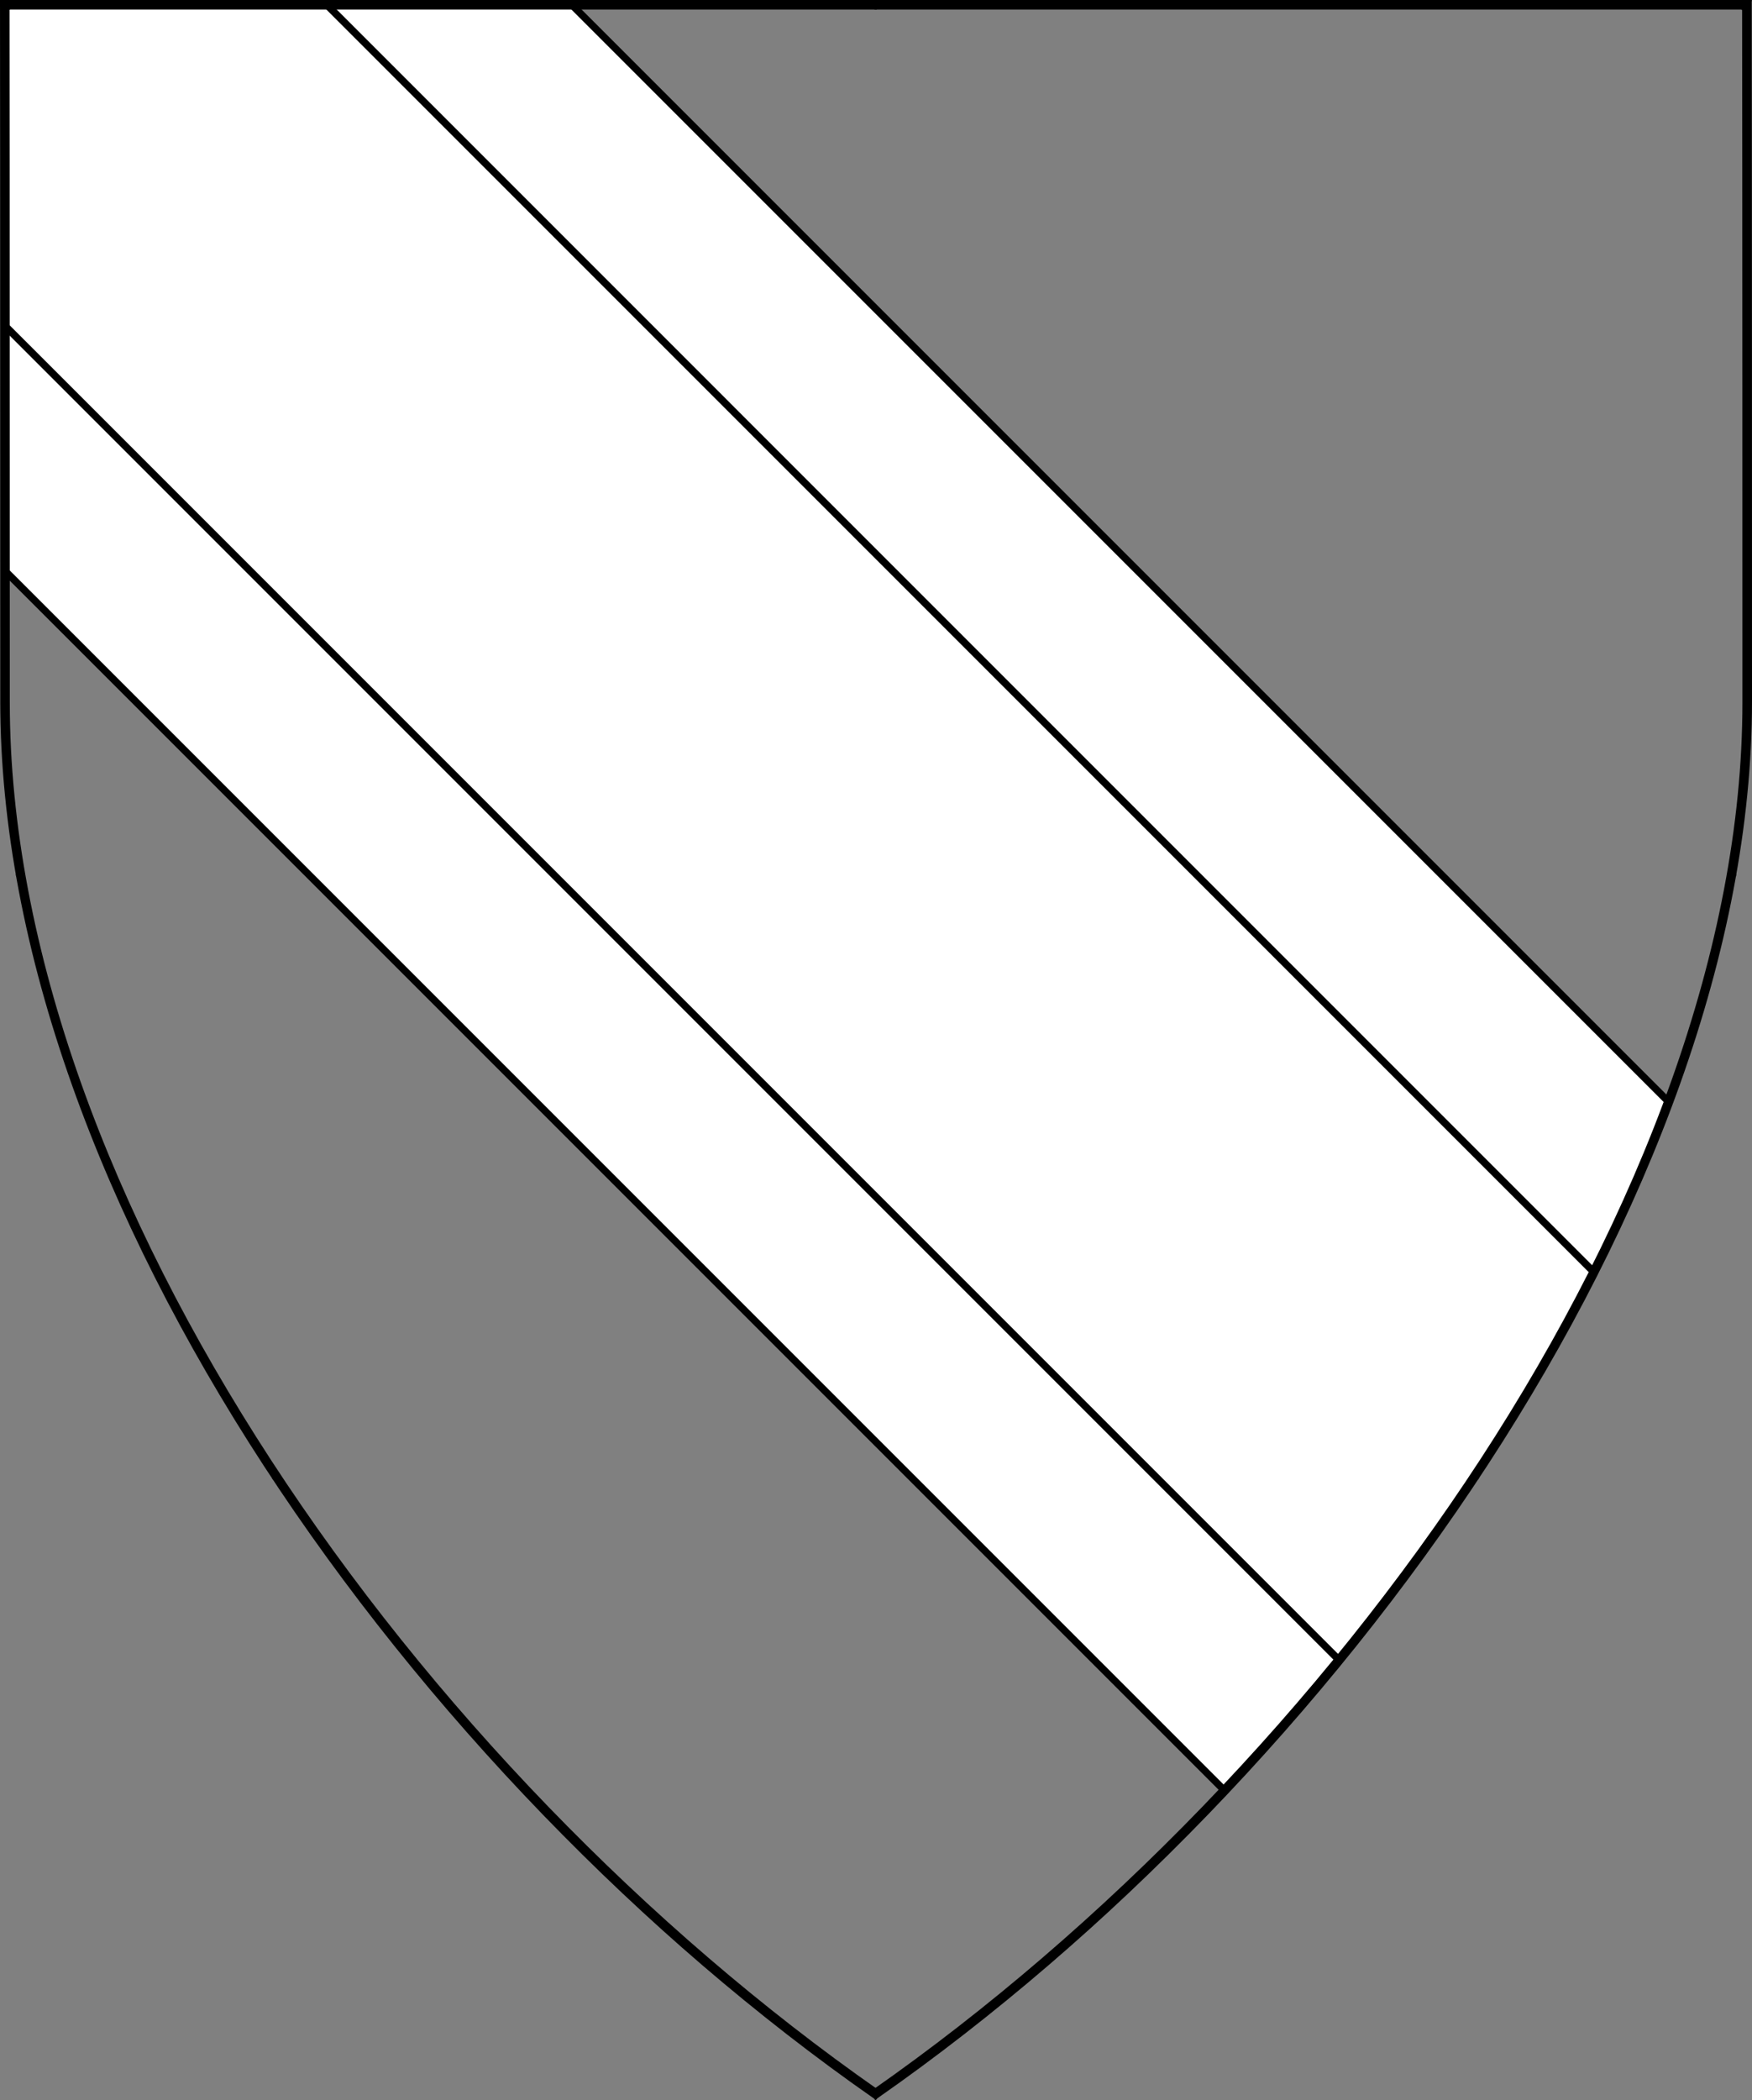 <?xml version="1.0" encoding="UTF-8" standalone="no"?>
<!DOCTYPE svg PUBLIC "-//W3C//DTD SVG 1.1//EN" "http://www.w3.org/Graphics/SVG/1.1/DTD/svg11.dtd">
<svg xmlns="http://www.w3.org/2000/svg" xmlns:xl="http://www.w3.org/1999/xlink" xmlns:dc="http://purl.org/dc/elements/1.1/" version="1.1" viewBox="38.382 65.516 364.219 436.5" width="364.219" height="436.5">
  <rect x="38.382" y="65.516" width="364.219" height="436.5" fill="#808080" stroke="none"/>
  <defs>
    <clipPath id="artboard_clip_path">
      <path d="M 38.382 65.516 L 402.538 65.516 C 402.538 65.516 402.601 108.241 402.601 211.284 C 402.601 314.328 316.793 434.629 220.395 502.016 C 123.931 434.629 38.438 314.83 38.438 211.284 C 38.438 107.738 38.382 65.516 38.382 65.516 Z"/>
    </clipPath>
  </defs>
  <g id="Bend_Fimbriated_(2)" fill-opacity="1" stroke-opacity="1" stroke="none" fill="none" stroke-dasharray="none">
    <title>Bend Fimbriated (2)</title>
    <g id="Bend_Fimbriated_(2)_Layer_2" clip-path="url(#artboard_clip_path)">
      <title>Layer 2</title>
      <g id="Graphic_238">
        <path d="M 39.418 133.24 L 316.719 410.54 C 337.483 385.152 355.617 357.845 369.735 329.914 L 106.197 66.375 L 39.375 66.375 C 39.375 66.375 39.402 86.554 39.418 133.24 Z" fill="#FFFFFF"/>
        <path d="M 39.418 133.24 L 316.719 410.54 C 337.483 385.152 355.617 357.845 369.735 329.914 L 106.197 66.375 L 39.375 66.375 C 39.375 66.375 39.402 86.554 39.418 133.24 Z" stroke="black" stroke-linecap="round" stroke-linejoin="round" stroke-width="1.5"/>
      </g>
      <g id="Graphic_237">
        <path d="M 39.418 133.24 C 39.423 147.633 39.427 164.545 39.429 184.163 L 292.891 437.624 C 301.142 428.897 309.107 419.847 316.719 410.54 Z" fill="#FFFFFF"/>
        <path d="M 39.418 133.24 C 39.423 147.633 39.427 164.545 39.429 184.163 L 292.891 437.624 C 301.142 428.897 309.107 419.847 316.719 410.54 Z" stroke="black" stroke-linecap="round" stroke-linejoin="round" stroke-width="1.5"/>
      </g>
      <g id="Graphic_236">
        <path d="M 369.735 329.914 C 375.655 318.201 380.87 306.379 385.276 294.542 L 157.108 66.375 L 106.197 66.375 Z" fill="#FFFFFF"/>
        <path d="M 369.735 329.914 C 375.655 318.201 380.87 306.379 385.276 294.542 L 157.108 66.375 L 106.197 66.375 Z" stroke="black" stroke-linecap="round" stroke-linejoin="round" stroke-width="1.5"/>
      </g>
    </g>
    <g id="Esc____Badge_1_Master_layer" clip-path="url(#artboard_clip_path)">
      <title>Master layer</title>
      <g id="Line_22">
        <line x1="40.417" y1="67.5" x2="33.667" y2="60.75" stroke="black" stroke-linecap="butt" stroke-linejoin="round" stroke-width=".25"/>
      </g>
      <g id="Line_21">
        <line x1="220.417" y1="67.5" x2="220.417" y2="58.5" stroke="black" stroke-linecap="butt" stroke-linejoin="round" stroke-width=".5"/>
      </g>
      <g id="Line_20">
        <line x1="400.417" y1="67.5" x2="407.167" y2="60.75" stroke="black" stroke-linecap="butt" stroke-linejoin="round" stroke-width=".5"/>
      </g>
      <g id="Line_19">
        <line x1="89.354" y1="378.562" x2="96.104" y2="371.812" stroke="black" stroke-linecap="round" stroke-linejoin="round" stroke-width=".5"/>
      </g>
      <g id="Line_18">
        <line x1="351.486" y1="378.562" x2="344.736" y2="371.812" stroke="black" stroke-linecap="butt" stroke-linejoin="round" stroke-width=".5"/>
      </g>
      <g id="Line_17">
        <line x1="220.417" y1="508.5" x2="220.417" y2="499.5" stroke="black" stroke-linecap="butt" stroke-linejoin="round" stroke-width=".5"/>
      </g>
      <g id="Line_16">
        <line x1="42.667" y1="247.5" x2="33.667" y2="247.5" stroke="black" stroke-linecap="butt" stroke-linejoin="round" stroke-width=".5"/>
      </g>
      <g id="Line_15">
        <line x1="407.167" y1="247.5" x2="398.167" y2="247.5" stroke="black" stroke-linecap="butt" stroke-linejoin="round" stroke-width=".5"/>
      </g>
      <g id="Graphic_3">
        <path d="M 39.361 66.5 L 401.548 66.5 C 401.548 66.5 401.611 109 401.611 211.5 C 401.611 314 316.267 433.667 220.39 500.698 C 124.448 433.667 39.417 314.5 39.417 211.5 C 39.417 108.5 39.361 66.5 39.361 66.5 Z" stroke="black" stroke-linecap="round" stroke-linejoin="miter" stroke-width="2"/>
      </g>
    </g>
  </g>
</svg>
